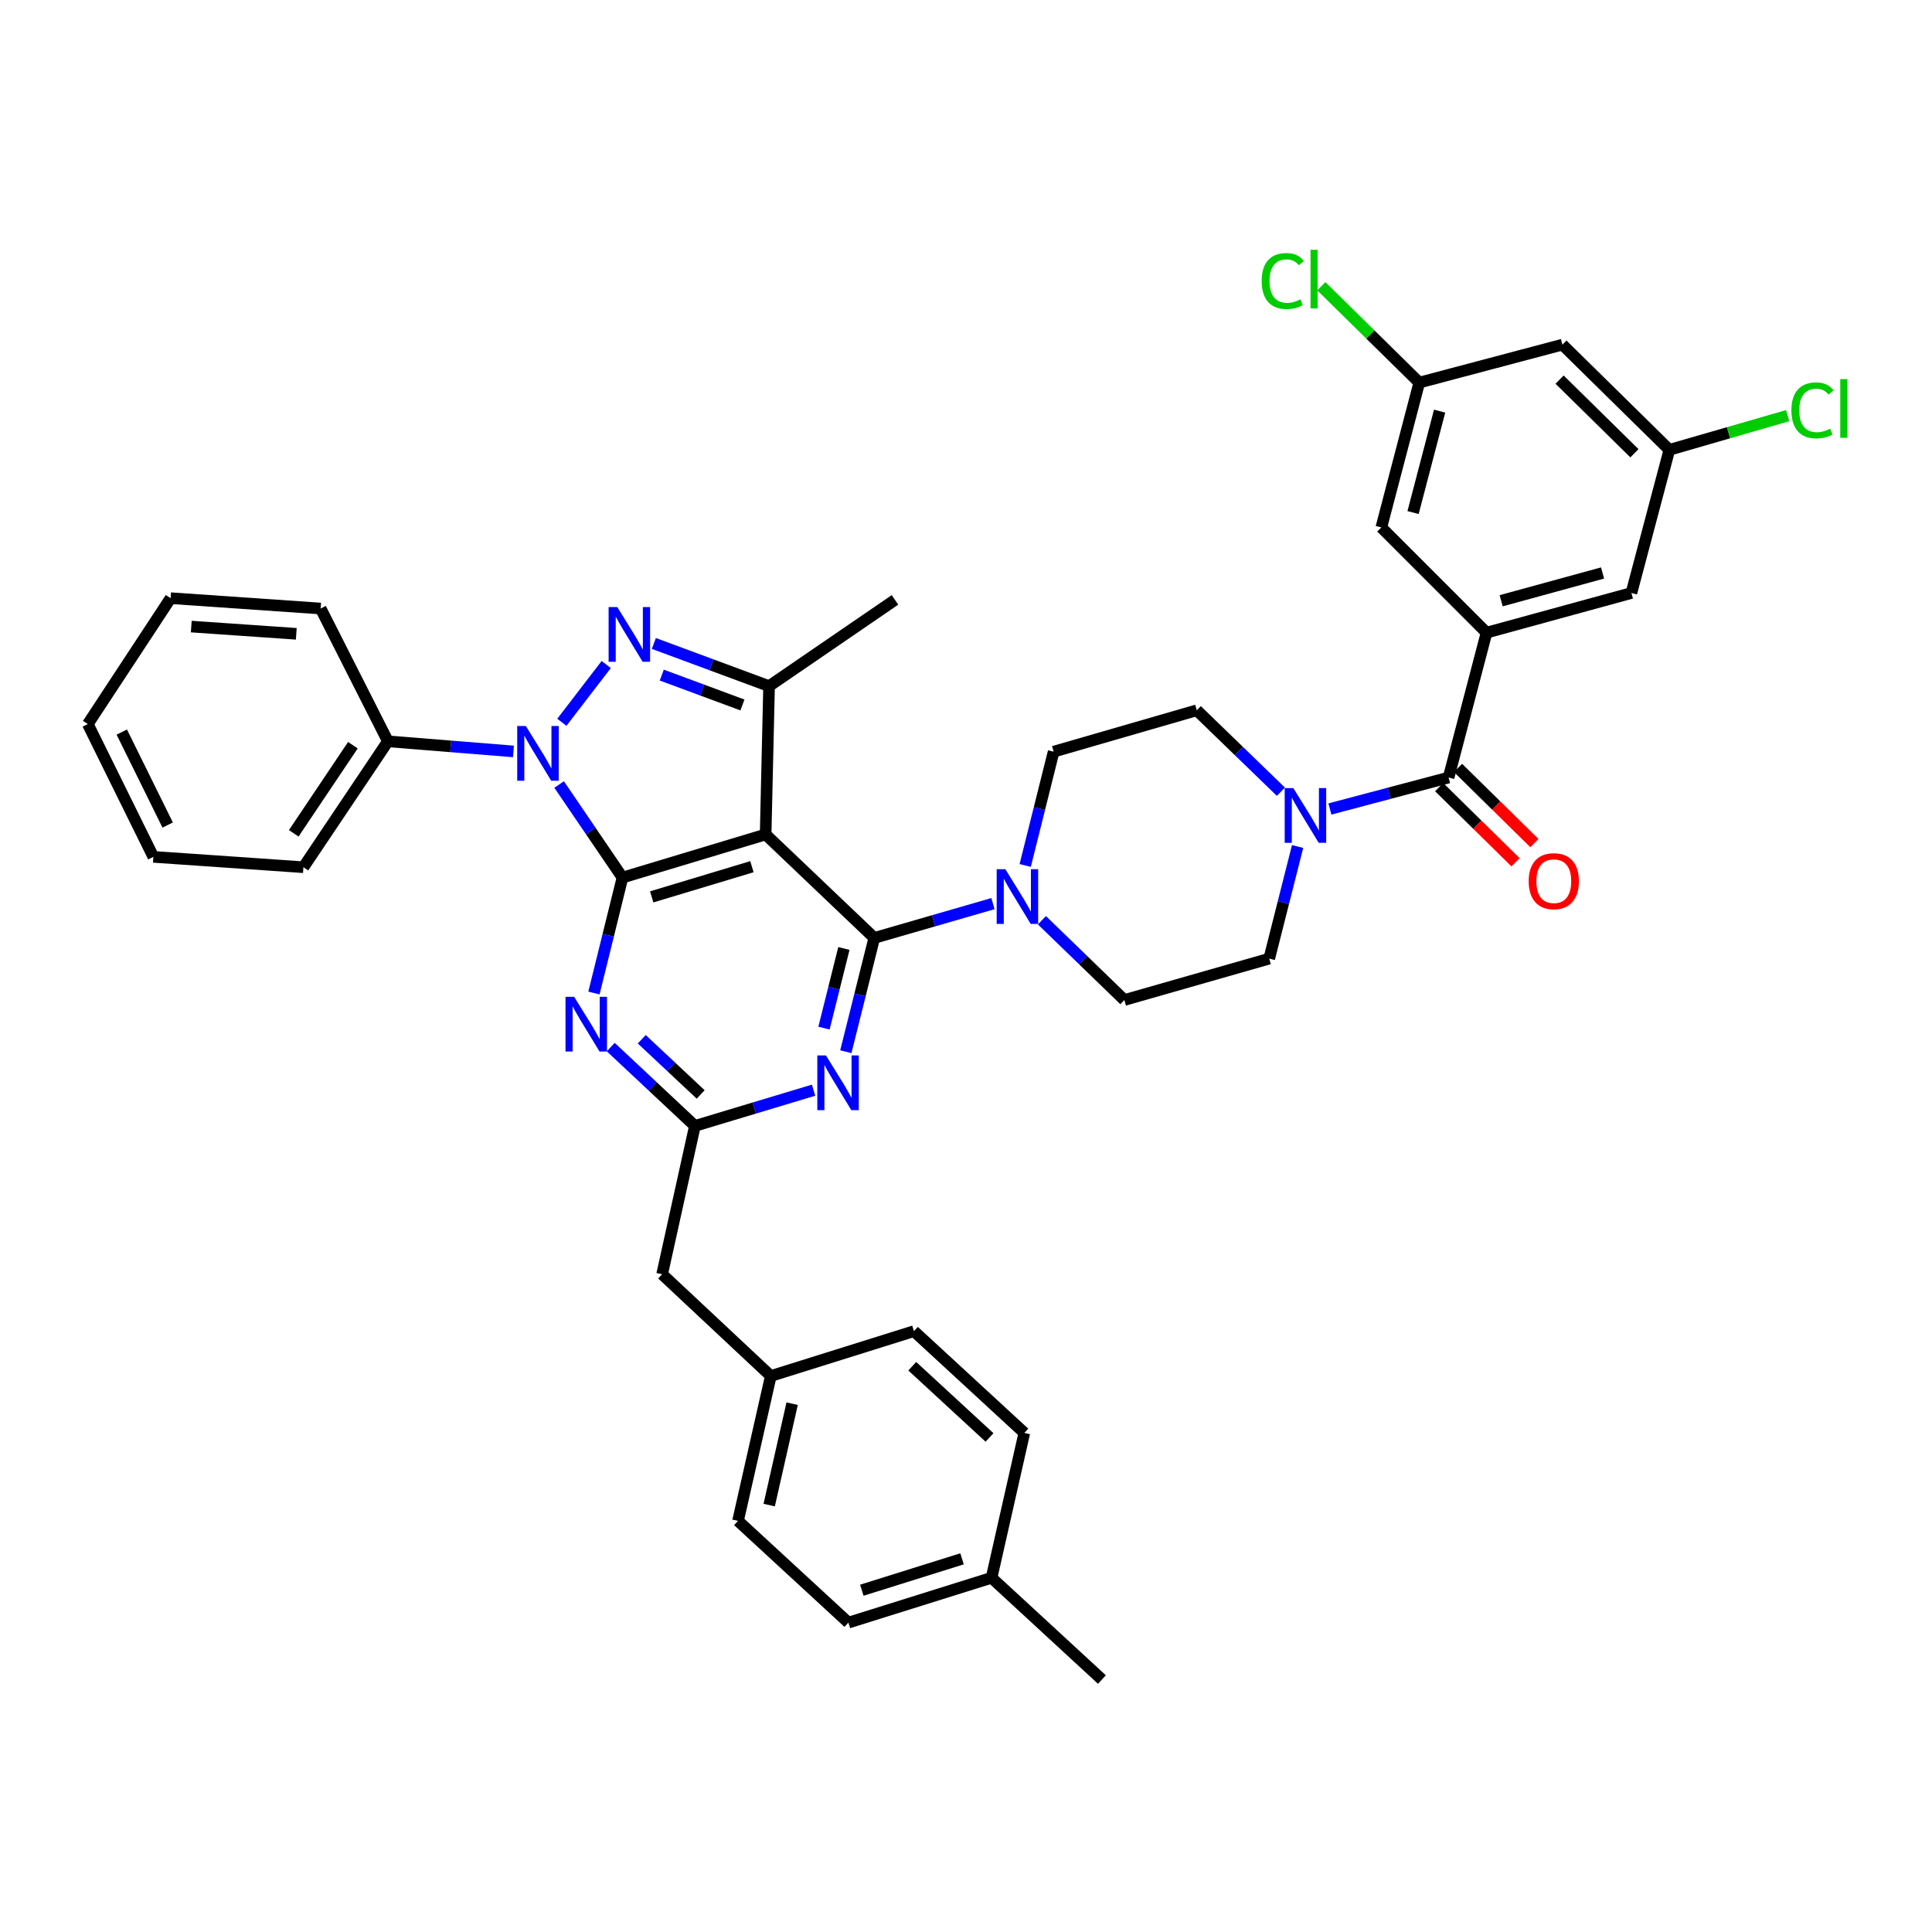 <?xml version='1.0' encoding='iso-8859-1'?>
<svg version='1.1' baseProfile='full'
              xmlns='http://www.w3.org/2000/svg'
                      xmlns:rdkit='http://www.rdkit.org/xml'
                      xmlns:xlink='http://www.w3.org/1999/xlink'
                  xml:space='preserve'
width='1000px' height='1000px' viewBox='0 0 1000 1000'>
<!-- END OF HEADER -->
<rect style='opacity:1.0;fill:#FFFFFF;stroke:none' width='1000' height='1000' x='0' y='0'> </rect>
<path class='bond-0' d='M 769.43,327.464 L 844.416,306.935' style='fill:none;fill-rule:evenodd;stroke:#000000;stroke-width:6px;stroke-linecap:butt;stroke-linejoin:miter;stroke-opacity:1' />
<path class='bond-0' d='M 776.999,310.945 L 829.489,296.575' style='fill:none;fill-rule:evenodd;stroke:#000000;stroke-width:6px;stroke-linecap:butt;stroke-linejoin:miter;stroke-opacity:1' />
<path class='bond-1' d='M 769.43,327.464 L 714.973,273.014' style='fill:none;fill-rule:evenodd;stroke:#000000;stroke-width:6px;stroke-linecap:butt;stroke-linejoin:miter;stroke-opacity:1' />
<path class='bond-2' d='M 769.43,327.464 L 749.791,402.45' style='fill:none;fill-rule:evenodd;stroke:#000000;stroke-width:6px;stroke-linecap:butt;stroke-linejoin:miter;stroke-opacity:1' />
<path class='bond-3' d='M 671.629,438.159 L 664.288,467.172' style='fill:none;fill-rule:evenodd;stroke:#0000FF;stroke-width:6px;stroke-linecap:butt;stroke-linejoin:miter;stroke-opacity:1' />
<path class='bond-3' d='M 664.288,467.172 L 656.947,496.184' style='fill:none;fill-rule:evenodd;stroke:#000000;stroke-width:6px;stroke-linecap:butt;stroke-linejoin:miter;stroke-opacity:1' />
<path class='bond-4' d='M 688.352,418.734 L 719.072,410.592' style='fill:none;fill-rule:evenodd;stroke:#0000FF;stroke-width:6px;stroke-linecap:butt;stroke-linejoin:miter;stroke-opacity:1' />
<path class='bond-4' d='M 719.072,410.592 L 749.791,402.45' style='fill:none;fill-rule:evenodd;stroke:#000000;stroke-width:6px;stroke-linecap:butt;stroke-linejoin:miter;stroke-opacity:1' />
<path class='bond-5' d='M 662.999,409.795 L 641.228,388.717' style='fill:none;fill-rule:evenodd;stroke:#0000FF;stroke-width:6px;stroke-linecap:butt;stroke-linejoin:miter;stroke-opacity:1' />
<path class='bond-5' d='M 641.228,388.717 L 619.458,367.639' style='fill:none;fill-rule:evenodd;stroke:#000000;stroke-width:6px;stroke-linecap:butt;stroke-linejoin:miter;stroke-opacity:1' />
<path class='bond-6' d='M 744.905,407.416 L 764.675,426.866' style='fill:none;fill-rule:evenodd;stroke:#000000;stroke-width:6px;stroke-linecap:butt;stroke-linejoin:miter;stroke-opacity:1' />
<path class='bond-6' d='M 764.675,426.866 L 784.445,446.315' style='fill:none;fill-rule:evenodd;stroke:#FF0000;stroke-width:6px;stroke-linecap:butt;stroke-linejoin:miter;stroke-opacity:1' />
<path class='bond-6' d='M 754.677,397.483 L 774.447,416.933' style='fill:none;fill-rule:evenodd;stroke:#000000;stroke-width:6px;stroke-linecap:butt;stroke-linejoin:miter;stroke-opacity:1' />
<path class='bond-6' d='M 774.447,416.933 L 794.217,436.383' style='fill:none;fill-rule:evenodd;stroke:#FF0000;stroke-width:6px;stroke-linecap:butt;stroke-linejoin:miter;stroke-opacity:1' />
<path class='bond-7' d='M 844.416,306.935 L 864.055,232.839' style='fill:none;fill-rule:evenodd;stroke:#000000;stroke-width:6px;stroke-linecap:butt;stroke-linejoin:miter;stroke-opacity:1' />
<path class='bond-8' d='M 714.973,273.014 L 734.611,198.028' style='fill:none;fill-rule:evenodd;stroke:#000000;stroke-width:6px;stroke-linecap:butt;stroke-linejoin:miter;stroke-opacity:1' />
<path class='bond-8' d='M 731.398,265.296 L 745.145,212.806' style='fill:none;fill-rule:evenodd;stroke:#000000;stroke-width:6px;stroke-linecap:butt;stroke-linejoin:miter;stroke-opacity:1' />
<path class='bond-9' d='M 452.525,485.471 L 445.163,514.918' style='fill:none;fill-rule:evenodd;stroke:#000000;stroke-width:6px;stroke-linecap:butt;stroke-linejoin:miter;stroke-opacity:1' />
<path class='bond-9' d='M 445.163,514.918 L 437.8,544.365' style='fill:none;fill-rule:evenodd;stroke:#0000FF;stroke-width:6px;stroke-linecap:butt;stroke-linejoin:miter;stroke-opacity:1' />
<path class='bond-9' d='M 436.799,490.925 L 431.645,511.538' style='fill:none;fill-rule:evenodd;stroke:#000000;stroke-width:6px;stroke-linecap:butt;stroke-linejoin:miter;stroke-opacity:1' />
<path class='bond-9' d='M 431.645,511.538 L 426.492,532.151' style='fill:none;fill-rule:evenodd;stroke:#0000FF;stroke-width:6px;stroke-linecap:butt;stroke-linejoin:miter;stroke-opacity:1' />
<path class='bond-10' d='M 452.525,485.471 L 483.239,476.592' style='fill:none;fill-rule:evenodd;stroke:#000000;stroke-width:6px;stroke-linecap:butt;stroke-linejoin:miter;stroke-opacity:1' />
<path class='bond-10' d='M 483.239,476.592 L 513.953,467.714' style='fill:none;fill-rule:evenodd;stroke:#0000FF;stroke-width:6px;stroke-linecap:butt;stroke-linejoin:miter;stroke-opacity:1' />
<path class='bond-11' d='M 452.525,485.471 L 396.288,431.912' style='fill:none;fill-rule:evenodd;stroke:#000000;stroke-width:6px;stroke-linecap:butt;stroke-linejoin:miter;stroke-opacity:1' />
<path class='bond-12' d='M 421.102,564.275 L 390.392,573.524' style='fill:none;fill-rule:evenodd;stroke:#0000FF;stroke-width:6px;stroke-linecap:butt;stroke-linejoin:miter;stroke-opacity:1' />
<path class='bond-12' d='M 390.392,573.524 L 359.681,582.774' style='fill:none;fill-rule:evenodd;stroke:#000000;stroke-width:6px;stroke-linecap:butt;stroke-linejoin:miter;stroke-opacity:1' />
<path class='bond-13' d='M 539.287,476.31 L 560.624,496.96' style='fill:none;fill-rule:evenodd;stroke:#0000FF;stroke-width:6px;stroke-linecap:butt;stroke-linejoin:miter;stroke-opacity:1' />
<path class='bond-13' d='M 560.624,496.96 L 581.961,517.611' style='fill:none;fill-rule:evenodd;stroke:#000000;stroke-width:6px;stroke-linecap:butt;stroke-linejoin:miter;stroke-opacity:1' />
<path class='bond-14' d='M 530.643,447.96 L 538.002,418.513' style='fill:none;fill-rule:evenodd;stroke:#0000FF;stroke-width:6px;stroke-linecap:butt;stroke-linejoin:miter;stroke-opacity:1' />
<path class='bond-14' d='M 538.002,418.513 L 545.362,389.066' style='fill:none;fill-rule:evenodd;stroke:#000000;stroke-width:6px;stroke-linecap:butt;stroke-linejoin:miter;stroke-opacity:1' />
<path class='bond-15' d='M 289.408,406.06 L 305.8,430.144' style='fill:none;fill-rule:evenodd;stroke:#0000FF;stroke-width:6px;stroke-linecap:butt;stroke-linejoin:miter;stroke-opacity:1' />
<path class='bond-15' d='M 305.8,430.144 L 322.192,454.229' style='fill:none;fill-rule:evenodd;stroke:#000000;stroke-width:6px;stroke-linecap:butt;stroke-linejoin:miter;stroke-opacity:1' />
<path class='bond-16' d='M 290.816,373.854 L 313.782,343.956' style='fill:none;fill-rule:evenodd;stroke:#0000FF;stroke-width:6px;stroke-linecap:butt;stroke-linejoin:miter;stroke-opacity:1' />
<path class='bond-17' d='M 265.76,388.935 L 233.272,386.322' style='fill:none;fill-rule:evenodd;stroke:#0000FF;stroke-width:6px;stroke-linecap:butt;stroke-linejoin:miter;stroke-opacity:1' />
<path class='bond-17' d='M 233.272,386.322 L 200.783,383.709' style='fill:none;fill-rule:evenodd;stroke:#000000;stroke-width:6px;stroke-linecap:butt;stroke-linejoin:miter;stroke-opacity:1' />
<path class='bond-18' d='M 322.192,454.229 L 396.288,431.912' style='fill:none;fill-rule:evenodd;stroke:#000000;stroke-width:6px;stroke-linecap:butt;stroke-linejoin:miter;stroke-opacity:1' />
<path class='bond-18' d='M 337.325,464.223 L 389.192,448.601' style='fill:none;fill-rule:evenodd;stroke:#000000;stroke-width:6px;stroke-linecap:butt;stroke-linejoin:miter;stroke-opacity:1' />
<path class='bond-19' d='M 322.192,454.229 L 314.808,484.11' style='fill:none;fill-rule:evenodd;stroke:#000000;stroke-width:6px;stroke-linecap:butt;stroke-linejoin:miter;stroke-opacity:1' />
<path class='bond-19' d='M 314.808,484.11 L 307.425,513.991' style='fill:none;fill-rule:evenodd;stroke:#0000FF;stroke-width:6px;stroke-linecap:butt;stroke-linejoin:miter;stroke-opacity:1' />
<path class='bond-20' d='M 396.288,431.912 L 398.068,355.137' style='fill:none;fill-rule:evenodd;stroke:#000000;stroke-width:6px;stroke-linecap:butt;stroke-linejoin:miter;stroke-opacity:1' />
<path class='bond-21' d='M 398.068,355.137 L 368.248,344.095' style='fill:none;fill-rule:evenodd;stroke:#000000;stroke-width:6px;stroke-linecap:butt;stroke-linejoin:miter;stroke-opacity:1' />
<path class='bond-21' d='M 368.248,344.095 L 338.428,333.053' style='fill:none;fill-rule:evenodd;stroke:#0000FF;stroke-width:6px;stroke-linecap:butt;stroke-linejoin:miter;stroke-opacity:1' />
<path class='bond-21' d='M 384.283,364.891 L 363.409,357.162' style='fill:none;fill-rule:evenodd;stroke:#000000;stroke-width:6px;stroke-linecap:butt;stroke-linejoin:miter;stroke-opacity:1' />
<path class='bond-21' d='M 363.409,357.162 L 342.535,349.432' style='fill:none;fill-rule:evenodd;stroke:#0000FF;stroke-width:6px;stroke-linecap:butt;stroke-linejoin:miter;stroke-opacity:1' />
<path class='bond-22' d='M 398.068,355.137 L 463.239,310.503' style='fill:none;fill-rule:evenodd;stroke:#000000;stroke-width:6px;stroke-linecap:butt;stroke-linejoin:miter;stroke-opacity:1' />
<path class='bond-23' d='M 316.11,541.968 L 337.895,562.371' style='fill:none;fill-rule:evenodd;stroke:#0000FF;stroke-width:6px;stroke-linecap:butt;stroke-linejoin:miter;stroke-opacity:1' />
<path class='bond-23' d='M 337.895,562.371 L 359.681,582.774' style='fill:none;fill-rule:evenodd;stroke:#000000;stroke-width:6px;stroke-linecap:butt;stroke-linejoin:miter;stroke-opacity:1' />
<path class='bond-23' d='M 332.17,537.919 L 347.42,552.201' style='fill:none;fill-rule:evenodd;stroke:#0000FF;stroke-width:6px;stroke-linecap:butt;stroke-linejoin:miter;stroke-opacity:1' />
<path class='bond-23' d='M 347.42,552.201 L 362.67,566.483' style='fill:none;fill-rule:evenodd;stroke:#000000;stroke-width:6px;stroke-linecap:butt;stroke-linejoin:miter;stroke-opacity:1' />
<path class='bond-24' d='M 200.783,383.709 L 157.047,448.872' style='fill:none;fill-rule:evenodd;stroke:#000000;stroke-width:6px;stroke-linecap:butt;stroke-linejoin:miter;stroke-opacity:1' />
<path class='bond-24' d='M 182.654,385.718 L 152.038,431.332' style='fill:none;fill-rule:evenodd;stroke:#000000;stroke-width:6px;stroke-linecap:butt;stroke-linejoin:miter;stroke-opacity:1' />
<path class='bond-25' d='M 200.783,383.709 L 165.973,314.97' style='fill:none;fill-rule:evenodd;stroke:#000000;stroke-width:6px;stroke-linecap:butt;stroke-linejoin:miter;stroke-opacity:1' />
<path class='bond-26' d='M 157.047,448.872 L 79.383,443.515' style='fill:none;fill-rule:evenodd;stroke:#000000;stroke-width:6px;stroke-linecap:butt;stroke-linejoin:miter;stroke-opacity:1' />
<path class='bond-27' d='M 165.973,314.97 L 88.308,309.613' style='fill:none;fill-rule:evenodd;stroke:#000000;stroke-width:6px;stroke-linecap:butt;stroke-linejoin:miter;stroke-opacity:1' />
<path class='bond-27' d='M 153.364,328.067 L 98.999,324.317' style='fill:none;fill-rule:evenodd;stroke:#000000;stroke-width:6px;stroke-linecap:butt;stroke-linejoin:miter;stroke-opacity:1' />
<path class='bond-28' d='M 79.383,443.515 L 45.455,374.776' style='fill:none;fill-rule:evenodd;stroke:#000000;stroke-width:6px;stroke-linecap:butt;stroke-linejoin:miter;stroke-opacity:1' />
<path class='bond-28' d='M 86.788,427.037 L 63.038,378.92' style='fill:none;fill-rule:evenodd;stroke:#000000;stroke-width:6px;stroke-linecap:butt;stroke-linejoin:miter;stroke-opacity:1' />
<path class='bond-29' d='M 88.308,309.613 L 45.455,374.776' style='fill:none;fill-rule:evenodd;stroke:#000000;stroke-width:6px;stroke-linecap:butt;stroke-linejoin:miter;stroke-opacity:1' />
<path class='bond-30' d='M 359.681,582.774 L 342.721,659.548' style='fill:none;fill-rule:evenodd;stroke:#000000;stroke-width:6px;stroke-linecap:butt;stroke-linejoin:miter;stroke-opacity:1' />
<path class='bond-31' d='M 342.721,659.548 L 398.966,712.217' style='fill:none;fill-rule:evenodd;stroke:#000000;stroke-width:6px;stroke-linecap:butt;stroke-linejoin:miter;stroke-opacity:1' />
<path class='bond-32' d='M 398.966,712.217 L 381.998,787.204' style='fill:none;fill-rule:evenodd;stroke:#000000;stroke-width:6px;stroke-linecap:butt;stroke-linejoin:miter;stroke-opacity:1' />
<path class='bond-32' d='M 410.011,726.541 L 398.133,779.031' style='fill:none;fill-rule:evenodd;stroke:#000000;stroke-width:6px;stroke-linecap:butt;stroke-linejoin:miter;stroke-opacity:1' />
<path class='bond-33' d='M 398.966,712.217 L 473.054,689.01' style='fill:none;fill-rule:evenodd;stroke:#000000;stroke-width:6px;stroke-linecap:butt;stroke-linejoin:miter;stroke-opacity:1' />
<path class='bond-34' d='M 381.998,787.204 L 439.134,839.873' style='fill:none;fill-rule:evenodd;stroke:#000000;stroke-width:6px;stroke-linecap:butt;stroke-linejoin:miter;stroke-opacity:1' />
<path class='bond-35' d='M 439.134,839.873 L 513.229,816.658' style='fill:none;fill-rule:evenodd;stroke:#000000;stroke-width:6px;stroke-linecap:butt;stroke-linejoin:miter;stroke-opacity:1' />
<path class='bond-35' d='M 446.082,823.094 L 497.949,806.844' style='fill:none;fill-rule:evenodd;stroke:#000000;stroke-width:6px;stroke-linecap:butt;stroke-linejoin:miter;stroke-opacity:1' />
<path class='bond-36' d='M 513.229,816.658 L 530.19,741.672' style='fill:none;fill-rule:evenodd;stroke:#000000;stroke-width:6px;stroke-linecap:butt;stroke-linejoin:miter;stroke-opacity:1' />
<path class='bond-37' d='M 513.229,816.658 L 570.357,869.327' style='fill:none;fill-rule:evenodd;stroke:#000000;stroke-width:6px;stroke-linecap:butt;stroke-linejoin:miter;stroke-opacity:1' />
<path class='bond-38' d='M 530.19,741.672 L 473.054,689.01' style='fill:none;fill-rule:evenodd;stroke:#000000;stroke-width:6px;stroke-linecap:butt;stroke-linejoin:miter;stroke-opacity:1' />
<path class='bond-38' d='M 512.176,744.018 L 472.181,707.155' style='fill:none;fill-rule:evenodd;stroke:#000000;stroke-width:6px;stroke-linecap:butt;stroke-linejoin:miter;stroke-opacity:1' />
<path class='bond-39' d='M 581.961,517.611 L 656.947,496.184' style='fill:none;fill-rule:evenodd;stroke:#000000;stroke-width:6px;stroke-linecap:butt;stroke-linejoin:miter;stroke-opacity:1' />
<path class='bond-40' d='M 619.458,367.639 L 545.362,389.066' style='fill:none;fill-rule:evenodd;stroke:#000000;stroke-width:6px;stroke-linecap:butt;stroke-linejoin:miter;stroke-opacity:1' />
<path class='bond-41' d='M 864.055,232.839 L 894.679,223.986' style='fill:none;fill-rule:evenodd;stroke:#000000;stroke-width:6px;stroke-linecap:butt;stroke-linejoin:miter;stroke-opacity:1' />
<path class='bond-41' d='M 894.679,223.986 L 925.302,215.134' style='fill:none;fill-rule:evenodd;stroke:#00CC00;stroke-width:6px;stroke-linecap:butt;stroke-linejoin:miter;stroke-opacity:1' />
<path class='bond-42' d='M 864.055,232.839 L 808.707,178.389' style='fill:none;fill-rule:evenodd;stroke:#000000;stroke-width:6px;stroke-linecap:butt;stroke-linejoin:miter;stroke-opacity:1' />
<path class='bond-42' d='M 845.981,234.604 L 807.238,196.49' style='fill:none;fill-rule:evenodd;stroke:#000000;stroke-width:6px;stroke-linecap:butt;stroke-linejoin:miter;stroke-opacity:1' />
<path class='bond-43' d='M 734.611,198.028 L 808.707,178.389' style='fill:none;fill-rule:evenodd;stroke:#000000;stroke-width:6px;stroke-linecap:butt;stroke-linejoin:miter;stroke-opacity:1' />
<path class='bond-44' d='M 734.611,198.028 L 709.261,173.093' style='fill:none;fill-rule:evenodd;stroke:#000000;stroke-width:6px;stroke-linecap:butt;stroke-linejoin:miter;stroke-opacity:1' />
<path class='bond-44' d='M 709.261,173.093 L 683.911,148.157' style='fill:none;fill-rule:evenodd;stroke:#00CC00;stroke-width:6px;stroke-linecap:butt;stroke-linejoin:miter;stroke-opacity:1' />
<path  class='atom-1' d='M 669.435 407.928
L 678.715 422.928
Q 679.635 424.408, 681.115 427.088
Q 682.595 429.768, 682.675 429.928
L 682.675 407.928
L 686.435 407.928
L 686.435 436.248
L 682.555 436.248
L 672.595 419.848
Q 671.435 417.928, 670.195 415.728
Q 668.995 413.528, 668.635 412.848
L 668.635 436.248
L 664.955 436.248
L 664.955 407.928
L 669.435 407.928
' fill='#0000FF'/>
<path  class='atom-3' d='M 791.241 456.097
Q 791.241 449.297, 794.601 445.497
Q 797.961 441.697, 804.241 441.697
Q 810.521 441.697, 813.881 445.497
Q 817.241 449.297, 817.241 456.097
Q 817.241 462.977, 813.841 466.897
Q 810.441 470.777, 804.241 470.777
Q 798.001 470.777, 794.601 466.897
Q 791.241 463.017, 791.241 456.097
M 804.241 467.577
Q 808.561 467.577, 810.881 464.697
Q 813.241 461.777, 813.241 456.097
Q 813.241 450.537, 810.881 447.737
Q 808.561 444.897, 804.241 444.897
Q 799.921 444.897, 797.561 447.697
Q 795.241 450.497, 795.241 456.097
Q 795.241 461.817, 797.561 464.697
Q 799.921 467.577, 804.241 467.577
' fill='#FF0000'/>
<path  class='atom-7' d='M 427.517 546.297
L 436.797 561.297
Q 437.717 562.777, 439.197 565.457
Q 440.677 568.137, 440.757 568.297
L 440.757 546.297
L 444.517 546.297
L 444.517 574.617
L 440.637 574.617
L 430.677 558.217
Q 429.517 556.297, 428.277 554.097
Q 427.077 551.897, 426.717 551.217
L 426.717 574.617
L 423.037 574.617
L 423.037 546.297
L 427.517 546.297
' fill='#0000FF'/>
<path  class='atom-8' d='M 520.361 449.892
L 529.641 464.892
Q 530.561 466.372, 532.041 469.052
Q 533.521 471.732, 533.601 471.892
L 533.601 449.892
L 537.361 449.892
L 537.361 478.212
L 533.481 478.212
L 523.521 461.812
Q 522.361 459.892, 521.121 457.692
Q 519.921 455.492, 519.561 454.812
L 519.561 478.212
L 515.881 478.212
L 515.881 449.892
L 520.361 449.892
' fill='#0000FF'/>
<path  class='atom-9' d='M 272.188 375.796
L 281.468 390.796
Q 282.388 392.276, 283.868 394.956
Q 285.348 397.636, 285.428 397.796
L 285.428 375.796
L 289.188 375.796
L 289.188 404.116
L 285.308 404.116
L 275.348 387.716
Q 274.188 385.796, 272.948 383.596
Q 271.748 381.396, 271.388 380.716
L 271.388 404.116
L 267.708 404.116
L 267.708 375.796
L 272.188 375.796
' fill='#0000FF'/>
<path  class='atom-13' d='M 319.5 314.202
L 328.78 329.202
Q 329.7 330.682, 331.18 333.362
Q 332.66 336.042, 332.74 336.202
L 332.74 314.202
L 336.5 314.202
L 336.5 342.522
L 332.62 342.522
L 322.66 326.122
Q 321.5 324.202, 320.26 322.002
Q 319.06 319.802, 318.7 319.122
L 318.7 342.522
L 315.02 342.522
L 315.02 314.202
L 319.5 314.202
' fill='#0000FF'/>
<path  class='atom-15' d='M 297.183 515.945
L 306.463 530.945
Q 307.383 532.425, 308.863 535.105
Q 310.343 537.785, 310.423 537.945
L 310.423 515.945
L 314.183 515.945
L 314.183 544.265
L 310.303 544.265
L 300.343 527.865
Q 299.183 525.945, 297.943 523.745
Q 296.743 521.545, 296.383 520.865
L 296.383 544.265
L 292.703 544.265
L 292.703 515.945
L 297.183 515.945
' fill='#0000FF'/>
<path  class='atom-38' d='M 653.042 145.449
Q 653.042 138.409, 656.322 134.729
Q 659.642 131.009, 665.922 131.009
Q 671.762 131.009, 674.882 135.129
L 672.242 137.289
Q 669.962 134.289, 665.922 134.289
Q 661.642 134.289, 659.362 137.169
Q 657.122 140.009, 657.122 145.449
Q 657.122 151.049, 659.442 153.929
Q 661.802 156.809, 666.362 156.809
Q 669.482 156.809, 673.122 154.929
L 674.242 157.929
Q 672.762 158.889, 670.522 159.449
Q 668.282 160.009, 665.802 160.009
Q 659.642 160.009, 656.322 156.249
Q 653.042 152.489, 653.042 145.449
' fill='#00CC00'/>
<path  class='atom-38' d='M 678.322 129.289
L 682.002 129.289
L 682.002 159.649
L 678.322 159.649
L 678.322 129.289
' fill='#00CC00'/>
<path  class='atom-39' d='M 927.231 212.4
Q 927.231 205.36, 930.511 201.68
Q 933.831 197.96, 940.111 197.96
Q 945.951 197.96, 949.071 202.08
L 946.431 204.24
Q 944.151 201.24, 940.111 201.24
Q 935.831 201.24, 933.551 204.12
Q 931.311 206.96, 931.311 212.4
Q 931.311 218, 933.631 220.88
Q 935.991 223.76, 940.551 223.76
Q 943.671 223.76, 947.311 221.88
L 948.431 224.88
Q 946.951 225.84, 944.711 226.4
Q 942.471 226.96, 939.991 226.96
Q 933.831 226.96, 930.511 223.2
Q 927.231 219.44, 927.231 212.4
' fill='#00CC00'/>
<path  class='atom-39' d='M 952.511 196.24
L 956.191 196.24
L 956.191 226.6
L 952.511 226.6
L 952.511 196.24
' fill='#00CC00'/>
</svg>
